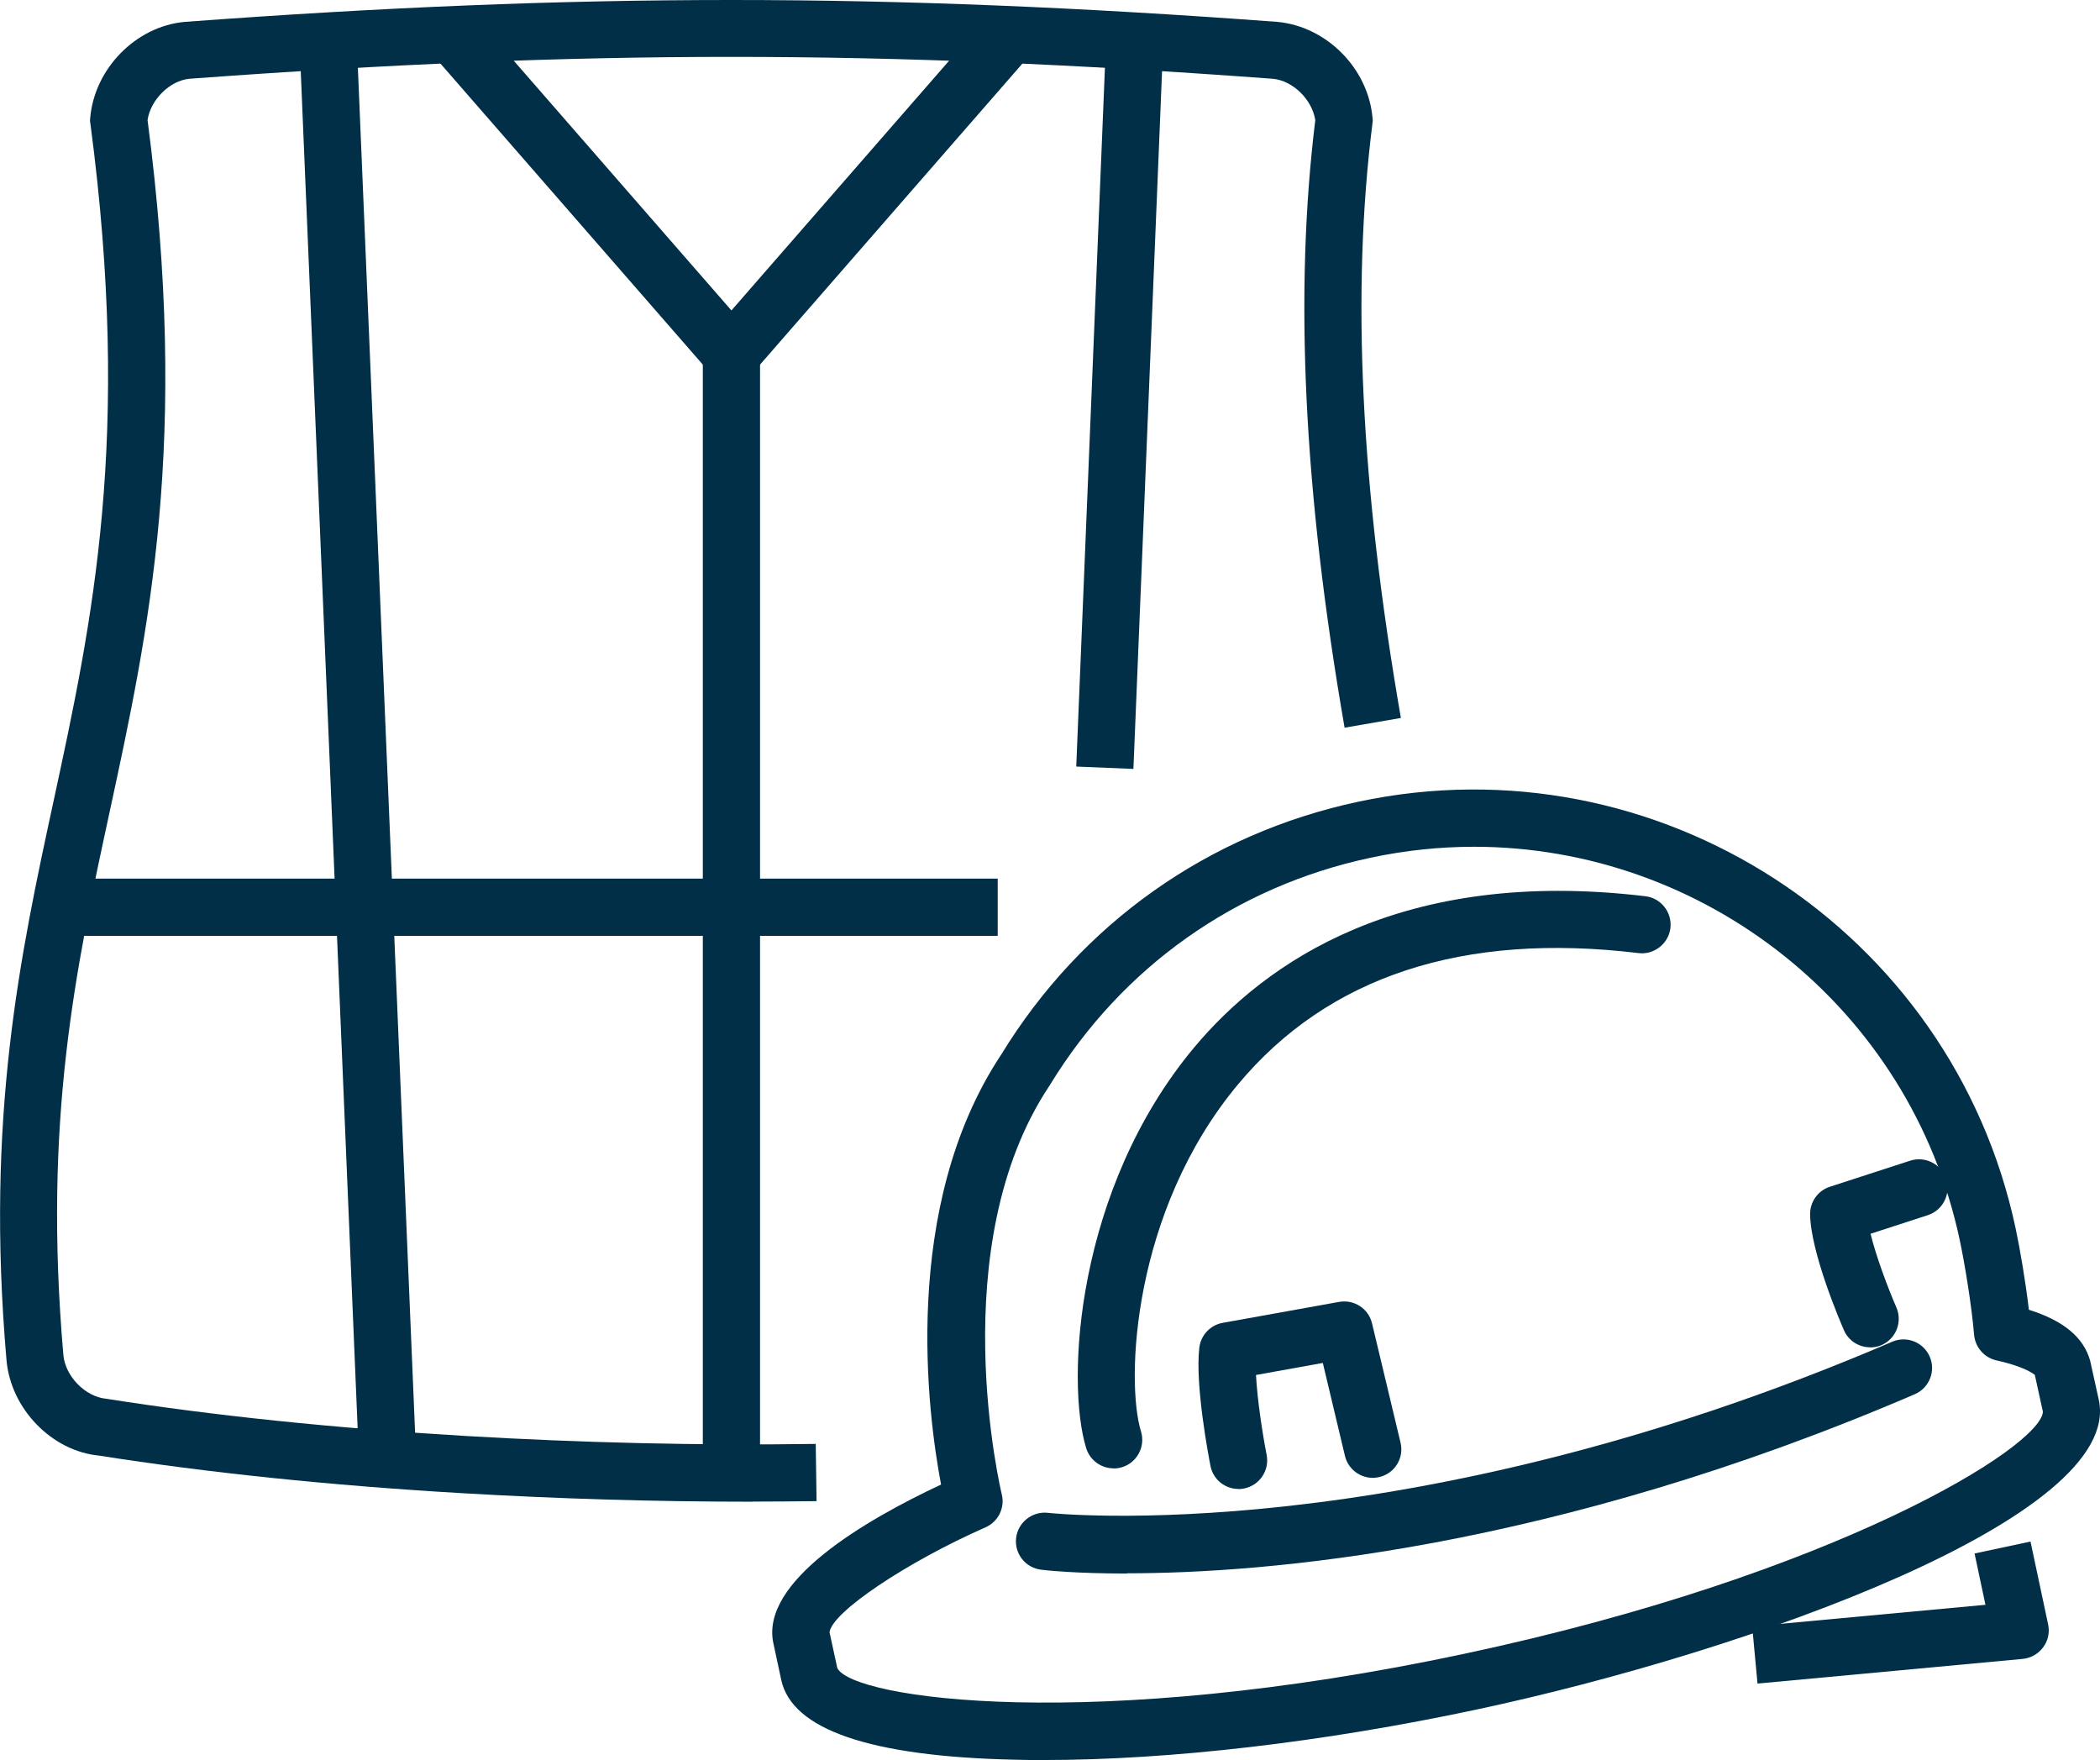 <?xml version="1.0" encoding="UTF-8"?>
<svg id="_レイヤー_2" data-name="レイヤー 2" xmlns="http://www.w3.org/2000/svg" viewBox="0 0 18.131 15.194">
  <defs>
    <style>
      .cls-1 {
        fill: #002f47;
      }
    </style>
  </defs>
  <g id="_レイヤー_1-2" data-name="レイヤー 1">
    <g>
      <path class="cls-1" d="M6.498,12.964c-.839,0-1.683-.025-2.515-.074-1.141-.067-2.193-.177-3.128-.324-.405-.038-.763-.402-.799-.826-.182-2.099.118-3.49.409-4.836.331-1.535.674-3.121.316-5.833l-.004-.027.002-.027c.037-.425.394-.789.814-.828,3.399-.252,6.043-.252,9.437,0,.425.04.783.403.82.828l.002.026-.003.026c-.182,1.447-.102,3.125.246,5.129l-.486.084c-.354-2.04-.436-3.756-.253-5.245-.027-.177-.193-.341-.367-.357-3.406-.252-5.943-.252-9.354,0-.168.016-.334.179-.361.356.363,2.778.012,4.401-.327,5.971-.296,1.37-.575,2.665-.4,4.689.016.185.189.362.369.379.933.147,1.97.254,3.095.321,1.003.059,2.023.084,3.032.069l.007.494c-.184.002-.368.004-.552.004Z"/>
      <polygon class="cls-1" points="6.315 3.431 3.734 .47 4.106 .146 6.315 2.68 8.524 .146 8.896 .47 6.315 3.431"/>
      <rect class="cls-1" x="6.068" y="3.056" width=".494" height="9.661"/>
      <rect class="cls-1" x="2.843" y=".401" width=".494" height="12.146" transform="translate(-.269 .135) rotate(-2.401)"/>
      <rect class="cls-1" x="6.554" y="3.27" width="6.226" height=".494" transform="translate(5.756 13.032) rotate(-87.649)"/>
      <rect class="cls-1" x=".522" y="7.585" width="8.092" height=".494"/>
      <path class="cls-1" d="M15.174,14.533l-.046-.492,2.014-.187-.094-.443.483-.103.152.715c.015.069,0,.141-.043.198-.042.057-.106.093-.176.1l-2.29.213Z"/>
      <path class="cls-1" d="M9.008,15.194c-.087,0-.172,0-.255-.003-1.241-.028-1.916-.26-2.008-.689l-.068-.317c-.113-.532.786-1.059,1.448-1.369-.114-.601-.354-2.396.52-3.713.692-1.131,1.787-1.906,3.083-2.182,2.578-.549,5.124,1.102,5.674,3.681.039.183.086.46.115.705.3.094.473.239.529.44l.075.339c.215,1.008-3.015,2.17-5.376,2.673-1.325.282-2.64.435-3.736.435ZM12.726,7.31c-.295,0-.594.031-.894.095-1.164.248-2.146.944-2.767,1.961-.002.003-.003.006-.005.008-.924,1.387-.416,3.505-.411,3.526.029.116-.03.237-.14.285-.685.302-1.327.734-1.347.906l.067.309c.134.267,2.199.562,5.413-.123,3.216-.685,4.983-1.79,4.996-2.09l-.07-.319c.002.008-.05-.061-.331-.124-.105-.023-.183-.113-.193-.22-.021-.253-.08-.611-.124-.819-.429-2.013-2.213-3.395-4.194-3.395Z"/>
      <path class="cls-1" d="M9.731,13.584c-.447,0-.706-.028-.742-.033-.135-.016-.232-.138-.216-.274.016-.135.139-.232.274-.217.03.004,3.086.33,7.29-1.477.125-.054.27.004.324.129.054.125-.004.27-.129.324-3.141,1.35-5.623,1.546-6.801,1.546Z"/>
      <path class="cls-1" d="M9.614,12.676c-.105,0-.203-.068-.236-.174-.178-.578-.087-2.238.931-3.458.614-.735,1.788-1.559,3.897-1.307.135.016.232.139.216.275-.016.135-.142.232-.274.216-1.517-.183-2.681.2-3.459,1.133-.916,1.098-.97,2.568-.838,2.996.04.13-.033.269-.163.309-.024.007-.049.011-.073.011Z"/>
      <path class="cls-1" d="M10.693,12.854c-.116,0-.219-.081-.242-.199-.014-.071-.135-.701-.096-1.022.013-.107.095-.194.201-.213l1.006-.181c.129-.023.254.058.284.186l.246,1.029c.032.133-.05.266-.183.297-.131.032-.266-.05-.297-.183l-.191-.802-.577.104c.011.214.057.511.092.69.026.134-.061.263-.195.29-.016.003-.032.005-.048.005Z"/>
      <path class="cls-1" d="M16.146,11.631c-.095,0-.186-.055-.226-.148-.029-.067-.287-.667-.292-1-.001-.108.068-.205.171-.238l.693-.225c.13-.042.269.029.311.159.042.129-.029.269-.158.311l-.495.161c.049.201.152.472.223.636.054.125-.003.27-.128.325-.032.014-.066.02-.098.02Z"/>
    </g>
  </g>
</svg>